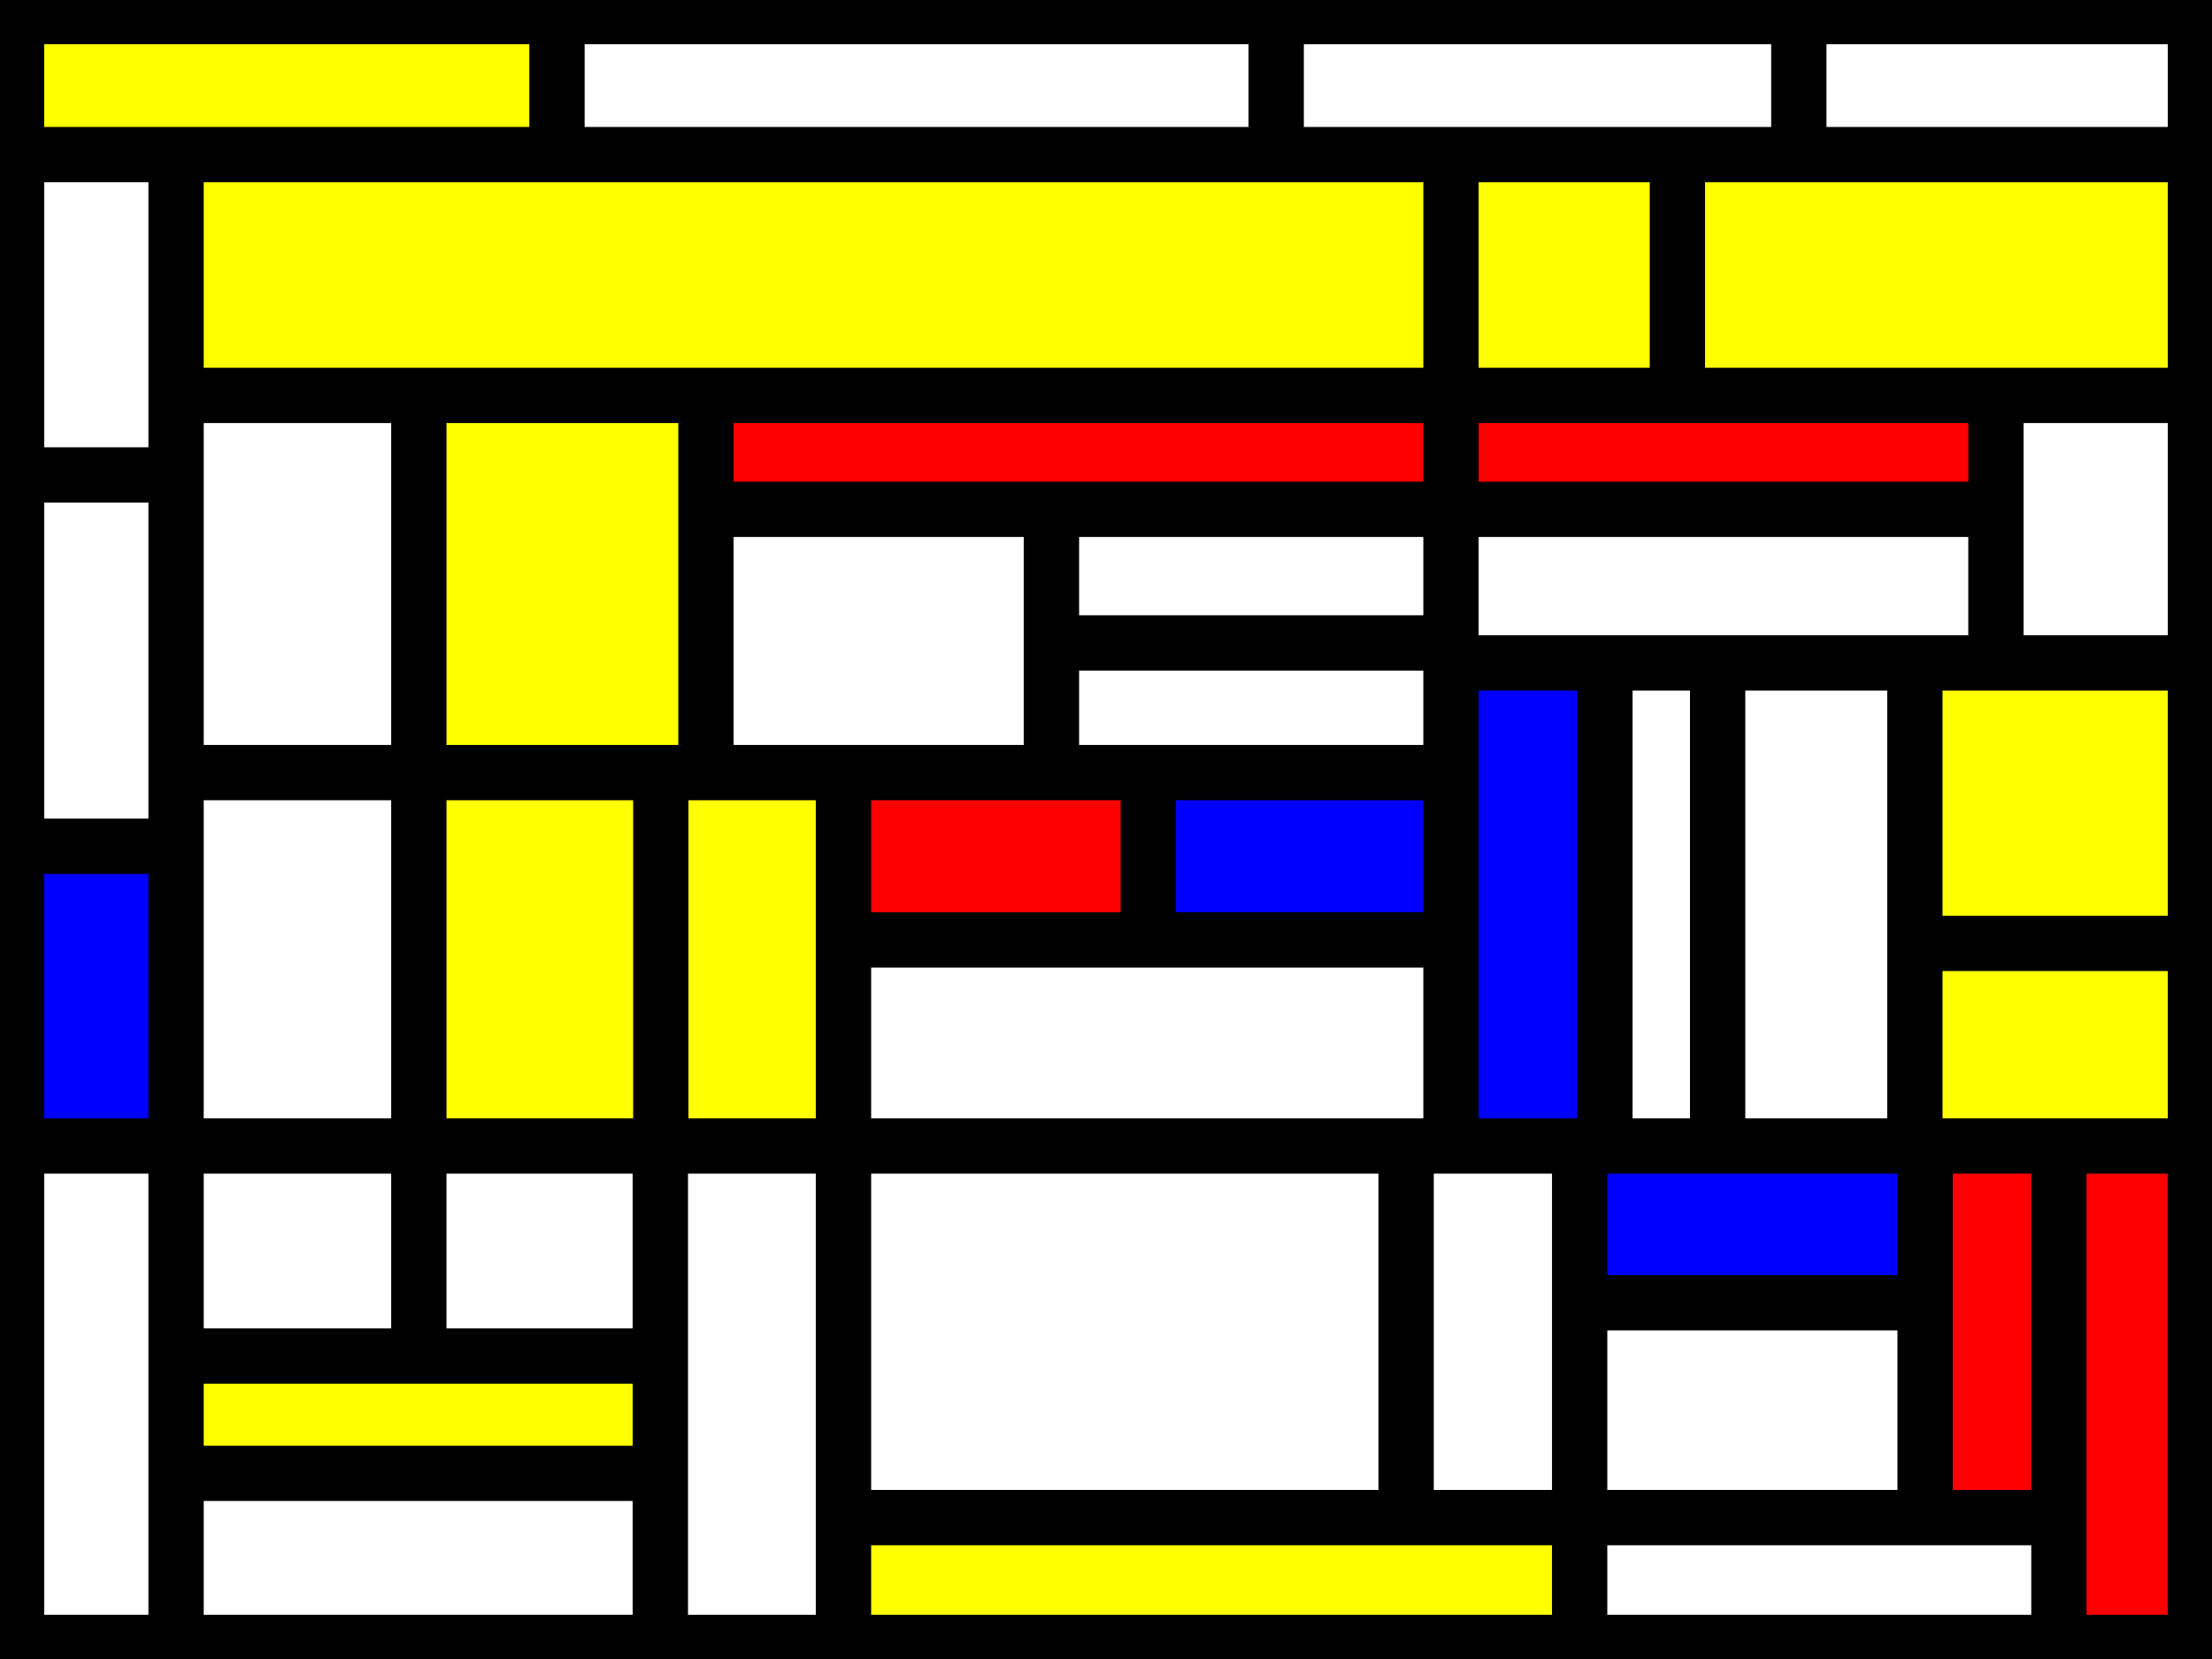 <?xml version="1.0" ?><svg xmlns="http://www.w3.org/2000/svg" xmlns:xlink="http://www.w3.org/1999/xlink" width="200" height="150"><rect width="100%" height="100%" fill="#333333" stroke="none"/><defs><style type="text/css"><![CDATA[line {stroke: #000;stroke-width: 5px;fill: none;}]]></style></defs><path d="M127.136,137.215 L127.136,137.215 L127.136,103.616 L76.265,103.616 L76.265,137.215" style="fill: white"/><path d="M59.706,103.616 L59.706,103.616 L59.706,150.0 L76.265,150.0 L76.265,103.616" style="fill: white"/><path d="M200.0,85.297 L200.0,85.297 L173.135,85.297 L173.135,103.616 L200.0,103.616" style="fill: yellow"/><path d="M59.706,122.607 L59.706,122.607 L59.706,103.616 L37.869,103.616 L37.869,122.607" style="fill: white"/><path d="M200.0,59.939 L200.0,59.939 L173.135,59.939 L173.135,85.297 L200.0,85.297" style="fill: yellow"/><path d="M115.388,0.0 L115.388,0.0 L115.388,13.98 L162.642,13.98 L162.642,0.0" style="fill: white"/><path d="M180.464,35.751 L180.464,35.751 L131.193,35.751 L131.193,46.049 L180.464,46.049" style="fill: red"/><path d="M142.825,150.0 L142.825,150.0 L186.159,150.0 L186.159,137.215 L142.825,137.215" style="fill: white"/><path d="M200.0,59.939 L200.0,59.939 L200.0,35.751 L180.464,35.751 L180.464,59.939" style="fill: white"/><path d="M186.159,137.215 L186.159,137.215 L186.159,103.616 L174.059,103.616 L174.059,137.215" style="fill: red"/><path d="M131.193,103.616 L131.193,103.616 L145.111,103.616 L145.111,59.939 L131.193,59.939" style="fill: blue"/><path d="M76.265,84.985 L76.265,84.985 L103.821,84.985 L103.821,69.855 L76.265,69.855" style="fill: red"/><path d="M131.193,84.985 L131.193,84.985 L131.193,69.855 L103.821,69.855 L103.821,84.985" style="fill: blue"/><path d="M15.919,42.941 L15.919,42.941 L0.0,42.941 L0.0,76.515 L15.919,76.515" style="fill: white"/><path d="M155.301,103.616 L155.301,103.616 L155.301,59.939 L145.111,59.939 L145.111,103.616" style="fill: white"/><path d="M95.068,69.855 L95.068,69.855 L131.193,69.855 L131.193,58.132 L95.068,58.132" style="fill: white"/><path d="M0.0,0.0 L0.0,0.0 L0.0,13.98 L50.359,13.98 L50.359,0.0" style="fill: yellow"/><path d="M142.825,137.215 L142.825,137.215 L142.825,103.616 L127.136,103.616 L127.136,137.215" style="fill: white"/><path d="M131.193,35.751 L131.193,35.751 L63.831,35.751 L63.831,46.049 L131.193,46.049" style="fill: red"/><path d="M76.265,103.616 L76.265,103.616 L131.193,103.616 L131.193,84.985 L76.265,84.985" style="fill: white"/><path d="M200.0,0.0 L200.0,0.0 L162.642,0.0 L162.642,13.98 L200.0,13.98" style="fill: white"/><path d="M131.193,35.751 L131.193,35.751 L151.662,35.751 L151.662,13.98 L131.193,13.98" style="fill: yellow"/><path d="M186.159,103.616 L186.159,103.616 L186.159,150.0 L200.0,150.0 L200.0,103.616" style="fill: red"/><path d="M174.059,117.788 L174.059,117.788 L142.825,117.788 L142.825,137.215 L174.059,137.215" style="fill: white"/><path d="M15.919,13.98 L15.919,13.98 L15.919,35.751 L131.193,35.751 L131.193,13.98" style="fill: yellow"/><path d="M63.831,46.049 L63.831,46.049 L63.831,69.855 L95.068,69.855 L95.068,46.049" style="fill: white"/><path d="M59.706,150.0 L59.706,150.0 L59.706,133.211 L15.919,133.211 L15.919,150.0" style="fill: white"/><path d="M15.919,35.751 L15.919,35.751 L15.919,69.855 L37.869,69.855 L37.869,35.751" style="fill: white"/><path d="M95.068,58.132 L95.068,58.132 L131.193,58.132 L131.193,46.049 L95.068,46.049" style="fill: white"/><path d="M15.919,103.616 L15.919,103.616 L15.919,76.515 L0.0,76.515 L0.0,103.616" style="fill: blue"/><path d="M59.706,122.607 L59.706,122.607 L15.919,122.607 L15.919,133.211 L59.706,133.211" style="fill: yellow"/><path d="M37.869,69.855 L37.869,69.855 L37.869,103.616 L59.748,103.616 L59.748,69.855" style="fill: yellow"/><path d="M174.059,103.616 L174.059,103.616 L142.825,103.616 L142.825,117.788 L174.059,117.788" style="fill: blue"/><path d="M37.869,122.607 L37.869,122.607 L37.869,103.616 L15.919,103.616 L15.919,122.607" style="fill: white"/><path d="M15.919,103.616 L15.919,103.616 L37.869,103.616 L37.869,69.855 L15.919,69.855" style="fill: white"/><path d="M0.0,150.0 L0.0,150.0 L15.919,150.0 L15.919,103.616 L0.0,103.616" style="fill: white"/><path d="M200.0,35.751 L200.0,35.751 L200.0,13.98 L151.662,13.98 L151.662,35.751" style="fill: yellow"/><path d="M76.265,150.0 L76.265,150.0 L142.825,150.0 L142.825,137.215 L76.265,137.215" style="fill: yellow"/><path d="M115.388,0.0 L115.388,0.0 L50.359,0.0 L50.359,13.98 L115.388,13.98" style="fill: white"/><path d="M155.301,103.616 L155.301,103.616 L173.135,103.616 L173.135,59.939 L155.301,59.939" style="fill: white"/><path d="M76.265,69.855 L76.265,69.855 L59.748,69.855 L59.748,103.616 L76.265,103.616" style="fill: yellow"/><path d="M0.0,42.941 L0.0,42.941 L15.919,42.941 L15.919,13.98 L0.0,13.98" style="fill: white"/><path d="M180.464,46.049 L180.464,46.049 L131.193,46.049 L131.193,59.939 L180.464,59.939" style="fill: white"/><path d="M63.831,35.751 L63.831,35.751 L37.869,35.751 L37.869,69.855 L63.831,69.855" style="fill: yellow"/><line x1="0.0" y1="13.98" x2="200.0" y2="13.98"/><line x1="200.0" y1="103.616" x2="0.0" y2="103.616"/><line x1="142.825" y1="103.616" x2="142.825" y2="150.0"/><line x1="15.919" y1="13.98" x2="15.919" y2="150.0"/><line x1="15.919" y1="42.941" x2="0.0" y2="42.941"/><line x1="131.193" y1="13.98" x2="131.193" y2="103.616"/><line x1="15.919" y1="69.855" x2="131.193" y2="69.855"/><line x1="131.193" y1="59.939" x2="200.0" y2="59.939"/><line x1="15.919" y1="35.751" x2="200.0" y2="35.751"/><line x1="59.706" y1="103.616" x2="59.706" y2="150.0"/><line x1="151.662" y1="35.751" x2="151.662" y2="13.98"/><line x1="76.265" y1="150.0" x2="76.265" y2="69.855"/><line x1="63.831" y1="69.855" x2="63.831" y2="35.751"/><line x1="155.301" y1="103.616" x2="155.301" y2="59.939"/><line x1="186.159" y1="150.0" x2="186.159" y2="103.616"/><line x1="59.706" y1="122.607" x2="15.919" y2="122.607"/><line x1="37.869" y1="122.607" x2="37.869" y2="35.751"/><line x1="115.388" y1="13.98" x2="115.388" y2="0.0"/><line x1="180.464" y1="35.751" x2="180.464" y2="59.939"/><line x1="162.642" y1="13.98" x2="162.642" y2="0.0"/><line x1="63.831" y1="46.049" x2="180.464" y2="46.049"/><line x1="50.359" y1="0.0" x2="50.359" y2="13.98"/><line x1="131.193" y1="84.985" x2="76.265" y2="84.985"/><line x1="173.135" y1="103.616" x2="173.135" y2="59.939"/><line x1="95.068" y1="46.049" x2="95.068" y2="69.855"/><line x1="145.111" y1="59.939" x2="145.111" y2="103.616"/><line x1="59.748" y1="69.855" x2="59.748" y2="103.616"/><line x1="103.821" y1="84.985" x2="103.821" y2="69.855"/><line x1="15.919" y1="133.211" x2="59.706" y2="133.211"/><line x1="186.159" y1="137.215" x2="76.265" y2="137.215"/><line x1="173.135" y1="85.297" x2="200.0" y2="85.297"/><line x1="127.136" y1="137.215" x2="127.136" y2="103.616"/><line x1="174.059" y1="137.215" x2="174.059" y2="103.616"/><line x1="95.068" y1="58.132" x2="131.193" y2="58.132"/><line x1="142.825" y1="117.788" x2="174.059" y2="117.788"/><line x1="15.919" y1="76.515" x2="0.0" y2="76.515"/><g fill="none" stroke="black"><path stroke-width="8" d="M0,0l200,0l0,150l-200,0,l0,-150"/></g></svg>